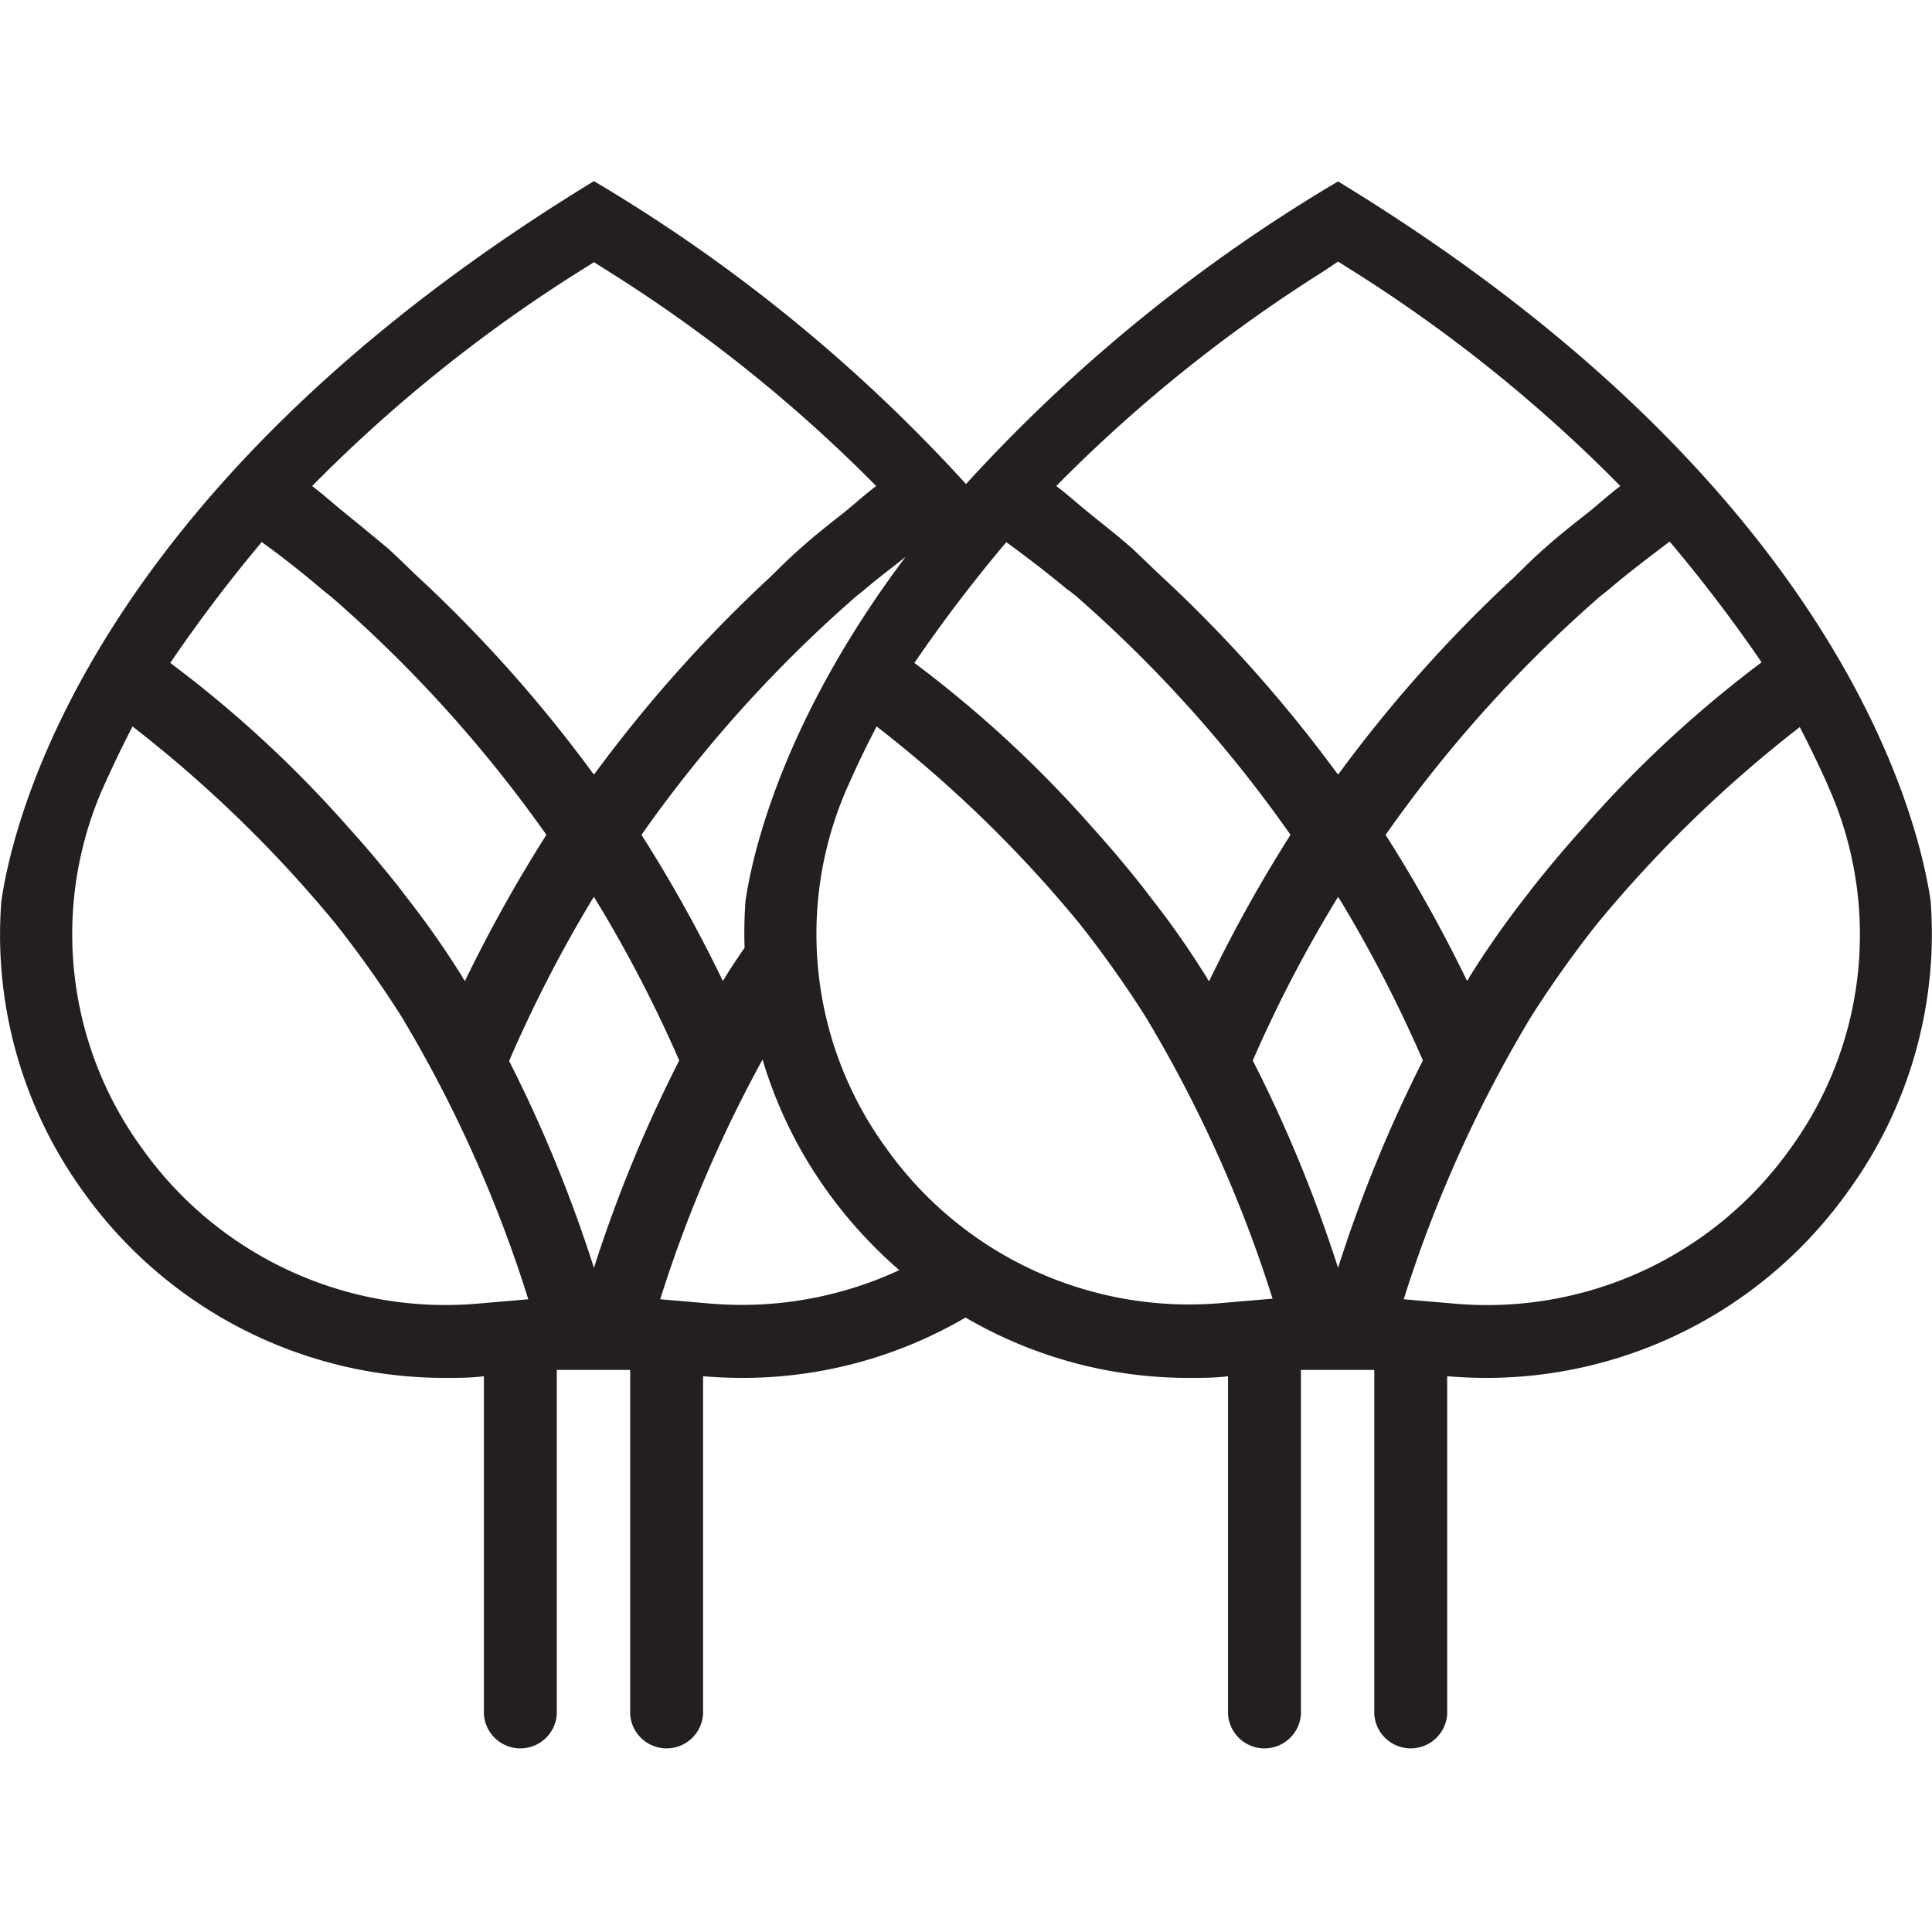 <svg id="Layer_1" data-name="Layer 1" xmlns="http://www.w3.org/2000/svg" viewBox="0 0 128 128"><defs><style>.cls-1{fill:none;}.cls-2{fill:#231f20;}</style></defs><title>two-trees</title><path class="cls-1" d="M22.17,61.17a84.45,84.45,0,0,0-13.4-13c-.68,1.32-1.25,2.5-1.78,3.68l-.16.37a24.08,24.08,0,0,0,2.58,23.9A24.66,24.66,0,0,0,31.75,86.36L35,86.08a86.89,86.89,0,0,0-8.42-18.69A73,73,0,0,0,22.17,61.17Z"/><path class="cls-1" d="M25.67,36.33c.7.61,1.36,1.27,2,1.9A91.8,91.8,0,0,1,39.22,51.15l.13.16.13-.16A92.36,92.36,0,0,1,51,38.23c.68-.63,1.34-1.29,2-1.9C54,35.5,55,34.72,56,33.93c.7-.57,1.37-1.18,2.1-1.73A98.58,98.58,0,0,0,40.35,18l-1-.63-1,.63A98.58,98.58,0,0,0,20.65,32.2c.72.55,1.4,1.16,2.1,1.73C23.73,34.72,24.72,35.5,25.67,36.33Z"/><path class="cls-1" d="M23.1,54.83c1.15,1.27,2.26,2.59,3.33,3.94l.48.63a60.08,60.08,0,0,1,3.71,5.29l.09.17a.6.6,0,0,1,.09.13,96.8,96.8,0,0,1,5.4-9.68A88.53,88.53,0,0,0,22,39.52l-.52-.41c-1.32-1.13-2.71-2.18-4.1-3.23a99.21,99.21,0,0,0-6.09,8A77.78,77.78,0,0,1,23.1,54.83Z"/><path class="cls-1" d="M56.71,39.52A88.53,88.53,0,0,0,42.5,55.31,94.76,94.76,0,0,1,47.89,65s.07-.09.09-.13.06-.12.1-.17c.39-.64.82-1.27,1.25-1.9a29,29,0,0,1,.06-3.09c.46-3.17,2.48-12,10.65-22.81-.95.73-1.91,1.44-2.82,2.22C57.06,39.25,56.88,39.38,56.71,39.52Z"/><path class="cls-1" d="M88.83,59.7l-.18-.28-.17.28A88,88,0,0,0,83,70.26,92.09,92.09,0,0,1,88.65,84a92.09,92.09,0,0,1,5.62-13.71A89.36,89.36,0,0,0,88.83,59.7Z"/><path class="cls-1" d="M39.52,59.7l-.17-.28-.18.28a89.36,89.36,0,0,0-5.44,10.56A92.09,92.09,0,0,1,39.35,84,92.09,92.09,0,0,1,45,70.26,88,88,0,0,0,39.52,59.7Z"/><path class="cls-1" d="M54.79,78.9a29.34,29.34,0,0,1-4.27-8.7,87.93,87.93,0,0,0-6.83,15.88l3.26.28a24.8,24.8,0,0,0,12.63-2.21A30.39,30.39,0,0,1,54.79,78.9Z"/><path class="cls-2" d="M127.91,59.7c-.79-5.44-6-27.42-39.26-47.68A107.16,107.16,0,0,0,64,32.07,107.16,107.16,0,0,0,39.35,12C6.09,32.28.88,54.26.09,59.7A29,29,0,0,0,5.48,78.9a29.42,29.42,0,0,0,24,12.39c.85,0,1.71,0,2.58-.11v22.39a2.42,2.42,0,0,0,4.83,0V90.76h4.86v22.81a2.42,2.42,0,0,0,4.83,0V91.18c.86.07,1.72.11,2.58.11a29.26,29.26,0,0,0,14.81-4,29.26,29.26,0,0,0,14.81,4c.86,0,1.72,0,2.58-.11v22.39a2.42,2.42,0,0,0,4.83,0V90.76h4.86v22.81a2.42,2.42,0,0,0,4.83,0V91.18c.87.07,1.73.11,2.58.11a29.42,29.42,0,0,0,24-12.39A29,29,0,0,0,127.91,59.7ZM96.25,86.36,93,86.08a86.89,86.89,0,0,1,8.42-18.69,73,73,0,0,1,4.42-6.22,84.45,84.45,0,0,1,13.4-13c.68,1.32,1.25,2.5,1.78,3.68l.16.37a24.08,24.08,0,0,1-2.58,23.9A24.66,24.66,0,0,1,96.25,86.36ZM58.72,76.08a24.09,24.09,0,0,1-2.59-23.9l.17-.37c.52-1.18,1.09-2.36,1.78-3.68a84,84,0,0,1,13.39,13,73,73,0,0,1,4.42,6.22,86.89,86.89,0,0,1,8.42,18.69l-3.26.28A24.63,24.63,0,0,1,58.72,76.08Zm12.06-37c.16.14.34.27.51.41A88.53,88.53,0,0,1,85.5,55.31,94.76,94.76,0,0,0,80.11,65S80,64.9,80,64.86s-.06-.12-.1-.17a58,58,0,0,0-3.71-5.29l-.48-.63c-1.07-1.35-2.18-2.67-3.33-3.94A77.78,77.78,0,0,0,60.58,43.92a99.21,99.21,0,0,1,6.09-8C68.06,36.93,69.45,38,70.78,39.11ZM88.65,17.33l1,.63a98.58,98.58,0,0,1,17.7,14.24c-.72.55-1.4,1.16-2.1,1.73-1,.79-2,1.57-2.92,2.4-.7.61-1.36,1.27-2,1.9A91.8,91.8,0,0,0,88.78,51.15l-.13.16-.13-.16A92.36,92.36,0,0,0,77,38.23c-.68-.63-1.34-1.29-2-1.9-.94-.83-1.94-1.61-2.92-2.4-.7-.57-1.37-1.18-2.1-1.73A98.58,98.58,0,0,1,87.65,18Zm16.25,37.5c-1.15,1.27-2.26,2.59-3.33,3.94l-.48.63a60.08,60.08,0,0,0-3.71,5.29l-.09.17a.6.6,0,0,0-.09.13,96.8,96.8,0,0,0-5.4-9.68A88.53,88.53,0,0,1,106,39.52l.52-.41c1.32-1.13,2.71-2.18,4.1-3.23a99.21,99.21,0,0,1,6.09,8A77.78,77.78,0,0,0,104.9,54.83ZM60,36.89C51.87,47.7,49.85,56.53,49.39,59.7a29,29,0,0,0-.06,3.09c-.43.63-.86,1.26-1.25,1.9,0,0-.06.11-.1.17s-.06.08-.09.13a94.76,94.76,0,0,0-5.39-9.68A88.53,88.53,0,0,1,56.71,39.52c.17-.14.35-.27.51-.41C58.13,38.33,59.09,37.62,60,36.89ZM38.35,18l1-.63,1,.63A98.58,98.58,0,0,1,58.05,32.2c-.73.55-1.4,1.16-2.1,1.73-1,.79-2,1.57-2.92,2.4-.7.61-1.36,1.27-2,1.9A92.36,92.36,0,0,0,39.48,51.15l-.13.16-.13-.16A91.8,91.8,0,0,0,27.7,38.23c-.67-.63-1.33-1.29-2-1.9-1-.83-1.94-1.61-2.92-2.4-.7-.57-1.38-1.18-2.1-1.73A98.58,98.58,0,0,1,38.35,18Zm-21,17.92c1.39,1,2.78,2.1,4.1,3.23l.52.41A88.53,88.53,0,0,1,36.2,55.31,96.8,96.8,0,0,0,30.8,65a.6.6,0,0,0-.09-.13l-.09-.17a60.08,60.08,0,0,0-3.71-5.29l-.48-.63c-1.07-1.35-2.18-2.67-3.33-3.94A77.78,77.78,0,0,0,11.28,43.92,99.21,99.21,0,0,1,17.37,35.88ZM31.75,86.36A24.66,24.66,0,0,1,9.41,76.08a24.08,24.08,0,0,1-2.58-23.9L7,51.81c.53-1.18,1.1-2.36,1.78-3.68a84.45,84.45,0,0,1,13.4,13,73,73,0,0,1,4.42,6.22A86.89,86.89,0,0,1,35,86.08ZM39.35,84a92.09,92.09,0,0,0-5.62-13.71A89.36,89.36,0,0,1,39.17,59.7l.18-.28.17.28A88,88,0,0,1,45,70.26,92.09,92.09,0,0,0,39.35,84ZM47,86.36l-3.26-.28A87.93,87.93,0,0,1,50.52,70.2a29.34,29.34,0,0,0,4.27,8.7,30.39,30.39,0,0,0,4.79,5.25A24.8,24.8,0,0,1,47,86.36ZM83,70.26A88,88,0,0,1,88.48,59.7l.17-.28.18.28a89.36,89.36,0,0,1,5.44,10.56A92.09,92.09,0,0,0,88.65,84,92.09,92.09,0,0,0,83,70.26Z"/></svg>